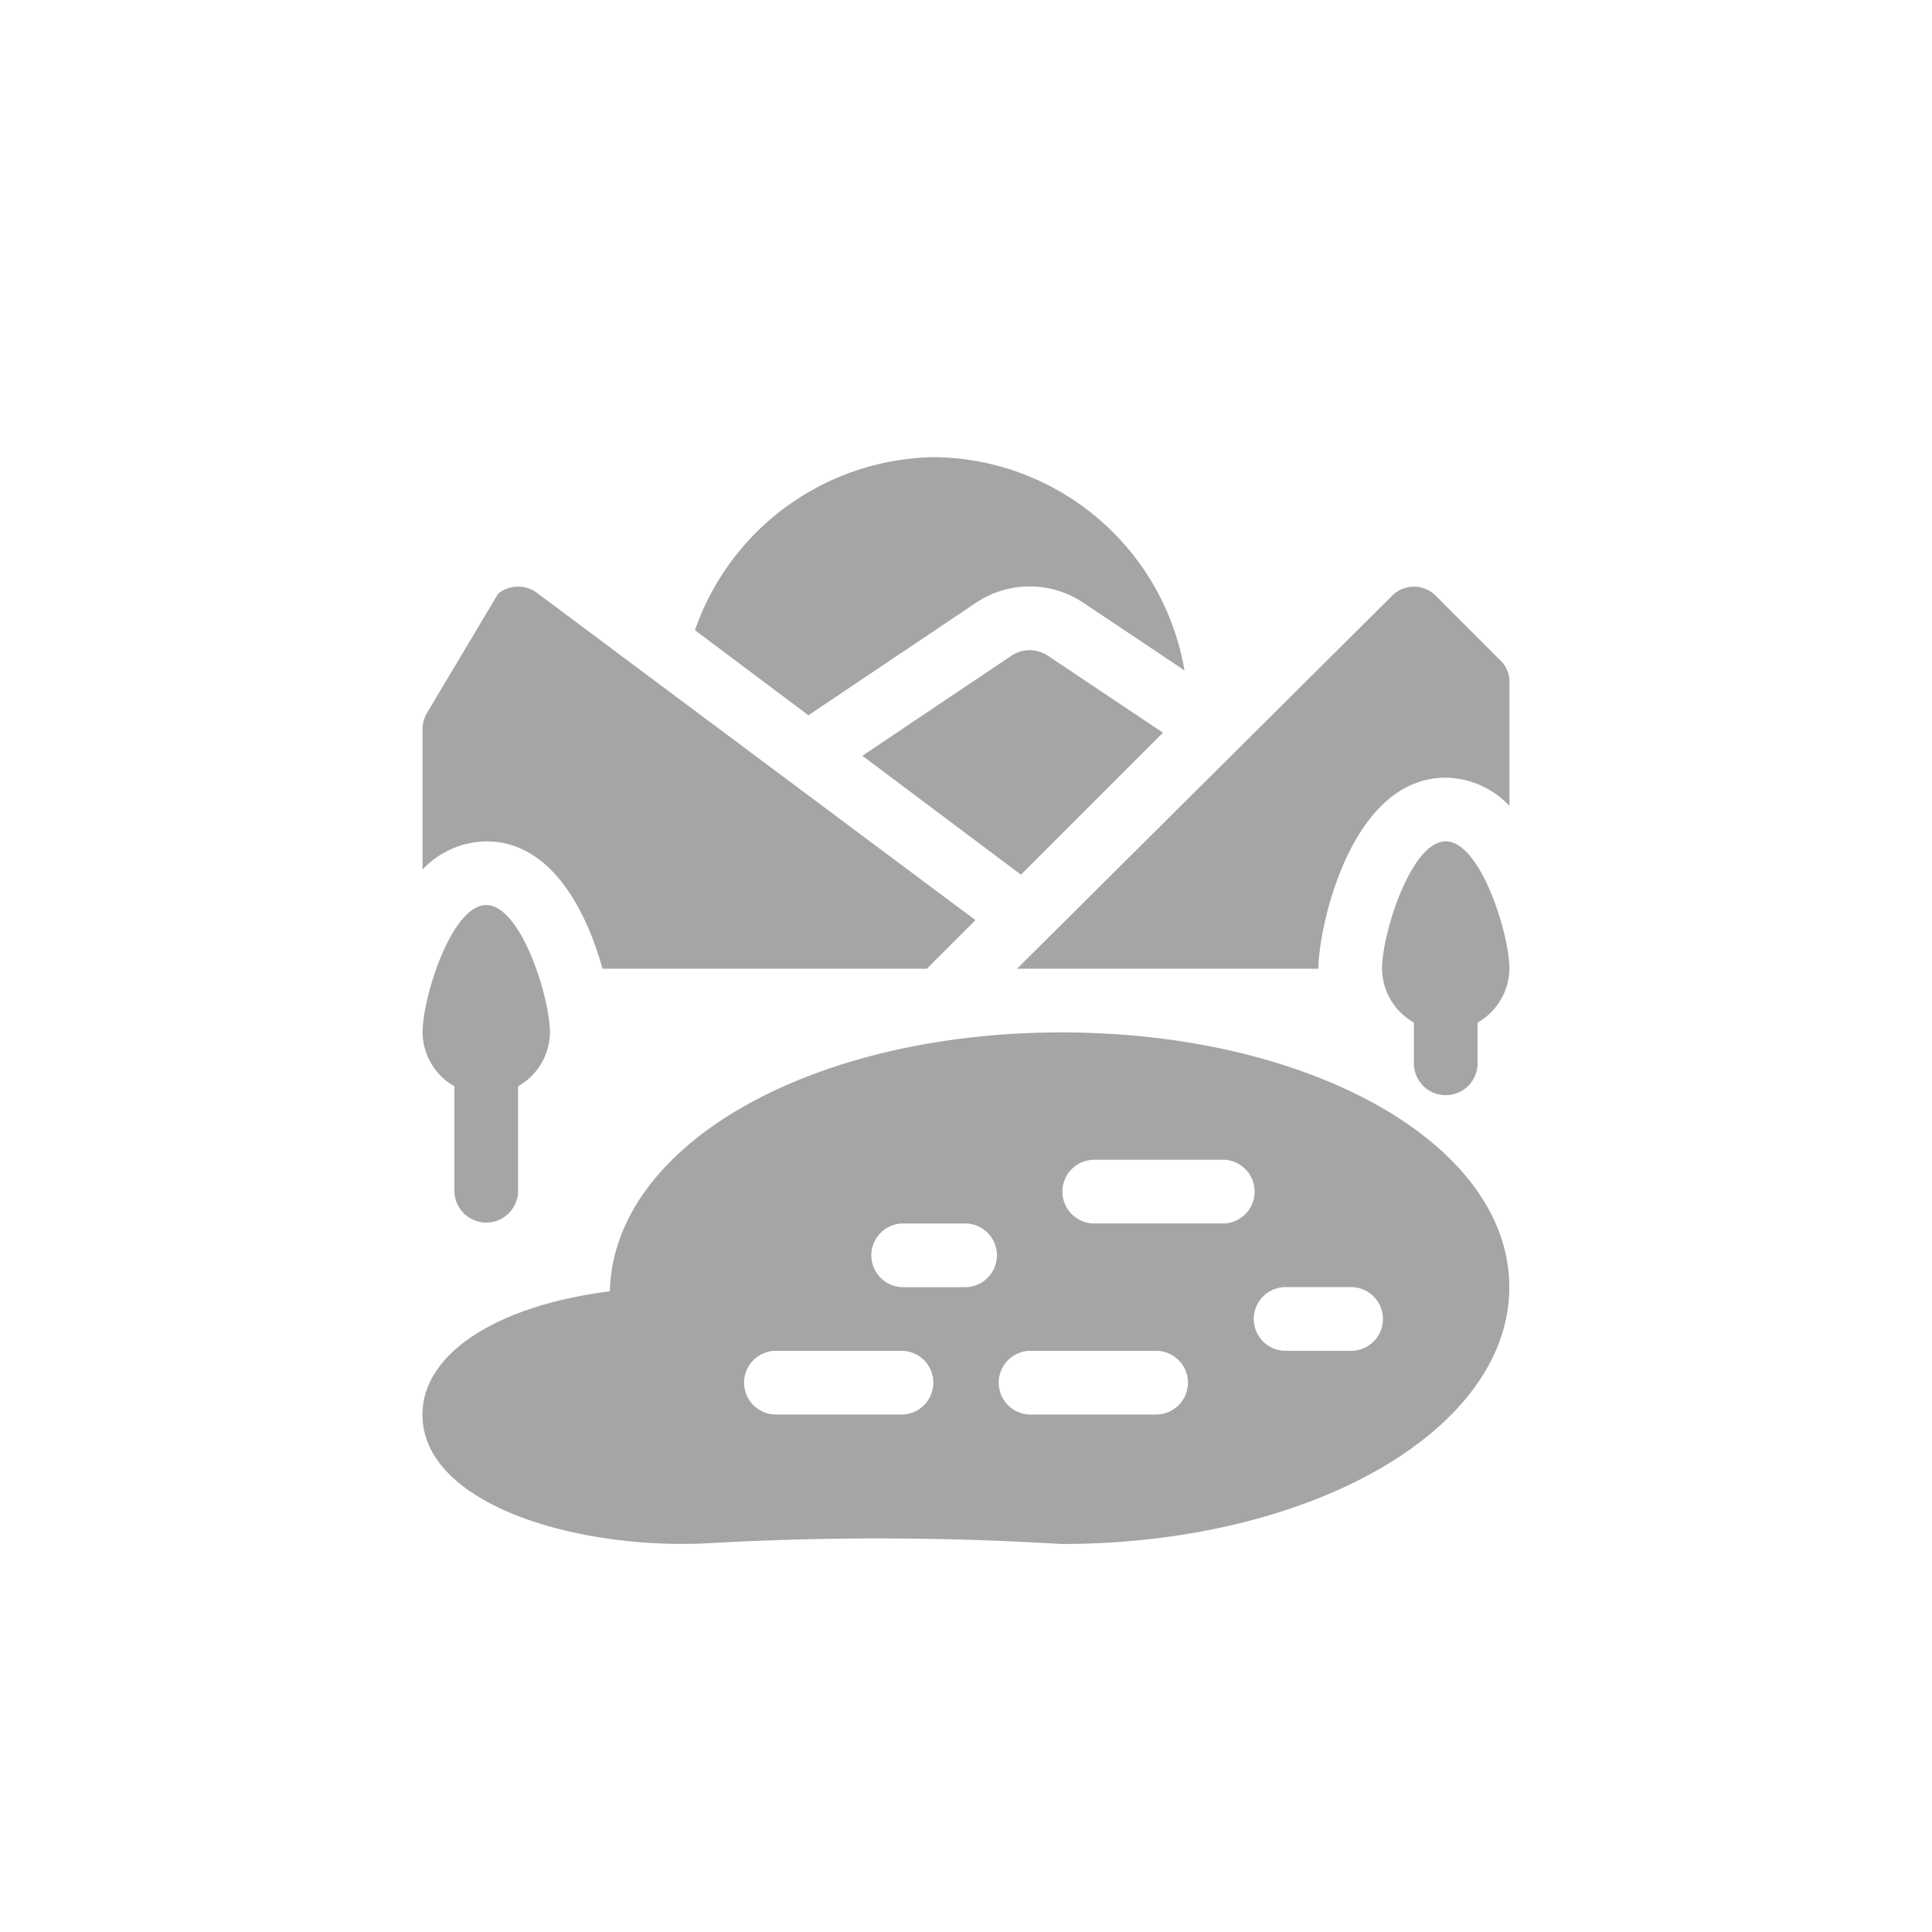 <svg xmlns="http://www.w3.org/2000/svg" width="74" height="74" viewBox="0 0 74 74">
  <g id="lake" transform="translate(0.221 0.002)">
    <circle id="楕円形_154" data-name="楕円形 154" cx="37" cy="37" r="37" transform="translate(-0.221 -0.002)" fill="none"/>
    <g id="lake-2" data-name="lake" transform="translate(15.964 17.508)">
      <g id="グループ_4389" data-name="グループ 4389" transform="translate(10.433)">
        <g id="グループ_4388" data-name="グループ 4388">
          <path id="パス_7521" data-name="パス 7521" d="M137.483,0a9.861,9.861,0,0,0-9.161,6.627l4.346,3.259L139.1,5.569a3.694,3.694,0,0,1,4.053-.023l3.92,2.623A9.825,9.825,0,0,0,137.483,0Z" transform="translate(-128.322)" fill="#a5a5a5"/>
        </g>
      </g>
      <g id="グループ_4391" data-name="グループ 4391" transform="translate(16.846 7.393)">
        <g id="グループ_4390" data-name="グループ 4390">
          <path id="パス_7522" data-name="パス 7522" d="M214.283,91.126a1.259,1.259,0,0,0-1.366,0l-5.724,3.843,6.074,4.555,5.439-5.439Z" transform="translate(-207.193 -90.924)" fill="#a5a5a5"/>
        </g>
      </g>
      <g id="グループ_4393" data-name="グループ 4393" transform="translate(0 17.156)">
        <g id="グループ_4392" data-name="グループ 4392">
          <path id="パス_7523" data-name="パス 7523" d="M2.439,211C1.108,211,0,214.542,0,215.878a2.407,2.407,0,0,0,1.22,2.064v4.034a1.22,1.22,0,0,0,2.439,0v-4.034a2.407,2.407,0,0,0,1.22-2.064C4.878,214.542,3.771,211,2.439,211Z" transform="translate(0 -211)" fill="#a5a5a5"/>
        </g>
      </g>
      <g id="グループ_4395" data-name="グループ 4395" transform="translate(36.75 14.716)">
        <g id="グループ_4394" data-name="グループ 4394">
          <path id="パス_7524" data-name="パス 7524" d="M454.439,181c-1.331,0-2.439,3.542-2.439,4.878a2.407,2.407,0,0,0,1.22,2.064v1.595a1.22,1.22,0,0,0,2.439,0v-1.595a2.407,2.407,0,0,0,1.22-2.064C456.878,184.542,455.771,181,454.439,181Z" transform="translate(-452 -181)" fill="#a5a5a5"/>
        </g>
      </g>
      <g id="グループ_4397" data-name="グループ 4397" transform="translate(0 22.034)">
        <g id="グループ_4396" data-name="グループ 4396">
          <path id="パス_7525" data-name="パス 7525" d="M24.473,271c-9.574,0-17.156,4.285-17.3,9.916-4.36.553-7.177,2.4-7.177,4.719,0,3.5,6.088,5.245,11.166,4.918a115.575,115.575,0,0,1,13.307.042c9.574,0,17.156-4.367,17.156-9.838S34.048,271,24.473,271Zm-6.1,14.635H13.5a1.22,1.22,0,0,1,0-2.439h4.878a1.22,1.22,0,0,1,0,2.439Zm2.439-4.878H18.375a1.22,1.22,0,0,1,0-2.439h2.439a1.22,1.22,0,0,1,0,2.439Zm7.318,4.878H23.253a1.22,1.22,0,0,1,0-2.439h4.878a1.22,1.22,0,0,1,0,2.439Zm2.439-7.318H25.693a1.22,1.22,0,0,1,0-2.439h4.878a1.222,1.222,0,1,1,0,2.439Zm4.96,4.878H33.091a1.22,1.22,0,1,1,0-2.439h2.439a1.22,1.22,0,1,1,0,2.439Z" transform="translate(0 -271)" fill="#a5a5a5"/>
        </g>
      </g>
      <g id="グループ_4400" data-name="グループ 4400" transform="translate(22.763 4.96)">
        <g id="グループ_4399" data-name="グループ 4399">
          <g id="グループ_4398" data-name="グループ 4398">
            <path id="パス_7526" data-name="パス 7526" d="M279.968,241Z" transform="translate(-279.965 -226.365)" fill="#a5a5a5"/>
            <path id="パス_7527" data-name="パス 7527" d="M298.5,63.806l-2.439-2.439a1.179,1.179,0,0,0-1.707,0c-.241.241-14.121,14.043-14.35,14.269h11.545c0-1.55,1.22-7.318,4.878-7.318a3.419,3.419,0,0,1,2.439,1.08V64.66A1.143,1.143,0,0,0,298.5,63.806Z" transform="translate(-279.999 -61.001)" fill="#a5a5a5"/>
          </g>
        </g>
      </g>
      <g id="グループ_4402" data-name="グループ 4402" transform="translate(0 4.959)">
        <g id="グループ_4401" data-name="グループ 4401">
          <path id="パス_7528" data-name="パス 7528" d="M4.367,61.219a1.217,1.217,0,0,0-1.471.039L.172,65.825A1.219,1.219,0,0,0,0,66.45v5.378a3.419,3.419,0,0,1,2.439-1.08c2.5,0,3.842,2.679,4.453,4.878H19.316l1.861-1.861Z" transform="translate(0 -60.991)" fill="#a5a5a5"/>
        </g>
      </g>
    </g>
  </g>
</svg>
